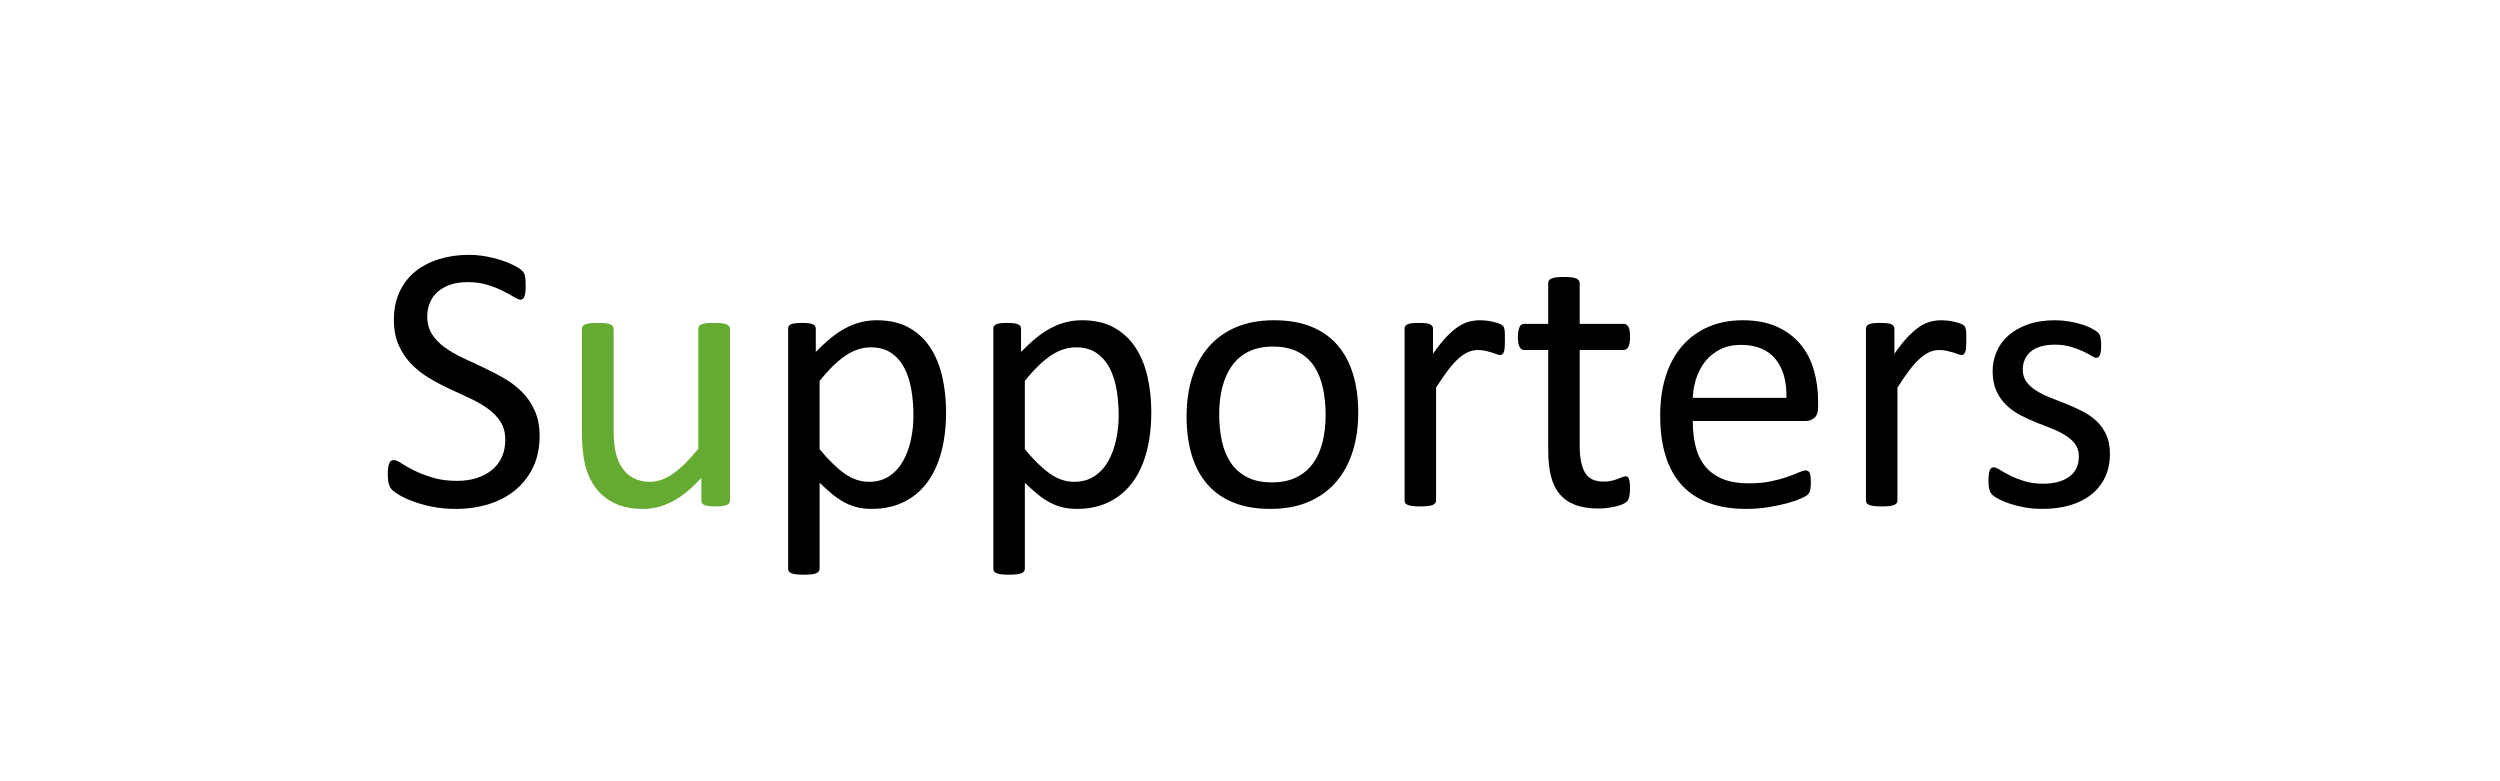 <?xml version="1.0" encoding="utf-8"?>
<!-- Generator: Adobe Illustrator 16.0.0, SVG Export Plug-In . SVG Version: 6.00 Build 0)  -->
<!DOCTYPE svg PUBLIC "-//W3C//DTD SVG 1.1//EN" "http://www.w3.org/Graphics/SVG/1.1/DTD/svg11.dtd">
<svg version="1.1" xmlns="http://www.w3.org/2000/svg" xmlns:xlink="http://www.w3.org/1999/xlink" x="0px" y="0px" width="640px"
	 height="200px" viewBox="0 0 640 200" enable-background="new 0 0 640 200" xml:space="preserve">
	<g>
		<g>
			<path d="M138.14,111.625c0,2.963-0.545,5.6-1.636,7.91c-1.091,2.313-2.604,4.273-4.541,5.885
				c-1.937,1.611-4.216,2.824-6.836,3.637c-2.621,0.814-5.444,1.221-8.472,1.221c-2.116,0-4.077-0.179-5.884-0.537
				c-1.807-0.357-3.418-0.797-4.834-1.318c-1.416-0.52-2.604-1.057-3.564-1.611c-0.96-0.553-1.628-1.025-2.002-1.416
				c-0.375-0.391-0.651-0.887-0.83-1.488c-0.179-0.603-0.269-1.408-0.269-2.418c0-0.715,0.032-1.31,0.098-1.781
				c0.065-0.473,0.163-0.855,0.293-1.148c0.13-0.293,0.293-0.496,0.488-0.609c0.195-0.114,0.423-0.172,0.684-0.172
				c0.456,0,1.099,0.277,1.929,0.83c0.83,0.555,1.896,1.156,3.198,1.807c1.302,0.652,2.873,1.262,4.712,1.832
				c1.839,0.569,3.963,0.854,6.372,0.854c1.823,0,3.491-0.244,5.005-0.732s2.815-1.18,3.906-2.074
				c1.09-0.896,1.929-1.994,2.515-3.297c0.586-1.301,0.879-2.783,0.879-4.443c0-1.789-0.407-3.32-1.221-4.59
				c-0.814-1.27-1.888-2.384-3.223-3.344c-1.335-0.961-2.856-1.84-4.565-2.637c-1.709-0.798-3.459-1.611-5.249-2.441
				c-1.791-0.83-3.532-1.75-5.225-2.76c-1.693-1.008-3.207-2.197-4.541-3.564c-1.335-1.367-2.417-2.97-3.247-4.81
				c-0.83-1.839-1.245-4.044-1.245-6.616c0-2.637,0.48-4.988,1.44-7.056c0.96-2.067,2.295-3.8,4.004-5.2
				c1.709-1.399,3.743-2.466,6.104-3.198c2.36-0.732,4.907-1.099,7.642-1.099c1.399,0,2.808,0.122,4.224,0.366
				s2.75,0.57,4.004,0.977c1.253,0.407,2.368,0.863,3.345,1.367c0.977,0.505,1.619,0.912,1.929,1.221
				c0.309,0.31,0.513,0.554,0.61,0.732c0.098,0.179,0.179,0.407,0.244,0.684c0.065,0.277,0.114,0.61,0.146,1.001
				c0.032,0.391,0.049,0.896,0.049,1.514c0,0.586-0.024,1.107-0.073,1.563c-0.049,0.456-0.122,0.838-0.22,1.147
				c-0.098,0.31-0.236,0.537-0.415,0.684c-0.179,0.146-0.383,0.22-0.61,0.22c-0.358,0-0.92-0.228-1.685-0.684
				c-0.765-0.456-1.701-0.968-2.808-1.538c-1.107-0.569-2.417-1.09-3.931-1.563c-1.514-0.472-3.215-0.708-5.103-0.708
				c-1.758,0-3.288,0.236-4.59,0.708c-1.302,0.472-2.376,1.099-3.223,1.88c-0.847,0.781-1.481,1.709-1.904,2.783
				c-0.423,1.074-0.635,2.214-0.635,3.418c0,1.758,0.407,3.271,1.221,4.541c0.813,1.27,1.896,2.393,3.247,3.369
				c1.351,0.977,2.889,1.872,4.614,2.686c1.725,0.814,3.483,1.636,5.273,2.466c1.79,0.83,3.548,1.742,5.273,2.735
				c1.725,0.992,3.263,2.164,4.614,3.516c1.351,1.351,2.441,2.945,3.271,4.785C137.725,106.946,138.14,109.119,138.14,111.625z"/>
			<path fill="#65AB31" d="M186.87,128.129c0,0.262-0.057,0.48-0.171,0.66c-0.114,0.179-0.317,0.334-0.61,0.463
				c-0.293,0.131-0.676,0.229-1.147,0.293c-0.472,0.065-1.05,0.098-1.733,0.098c-0.749,0-1.359-0.032-1.831-0.098
				c-0.472-0.064-0.847-0.162-1.123-0.293c-0.277-0.129-0.464-0.284-0.562-0.463c-0.098-0.18-0.146-0.398-0.146-0.66v-5.811
				c-2.507,2.768-4.98,4.785-7.422,6.055s-4.916,1.904-7.422,1.904c-2.93,0-5.396-0.488-7.397-1.465s-3.622-2.303-4.858-3.979
				c-1.237-1.677-2.124-3.63-2.661-5.859c-0.537-2.23-0.806-4.939-0.806-8.131v-26.66c0-0.26,0.057-0.48,0.171-0.659
				c0.114-0.179,0.333-0.342,0.659-0.488c0.325-0.146,0.749-0.244,1.27-0.293c0.521-0.049,1.172-0.073,1.953-0.073
				s1.432,0.024,1.953,0.073c0.521,0.049,0.936,0.146,1.245,0.293c0.309,0.146,0.529,0.31,0.659,0.488
				c0.13,0.179,0.195,0.399,0.195,0.659v25.585c0,2.572,0.187,4.631,0.562,6.178c0.374,1.546,0.944,2.864,1.709,3.955
				c0.765,1.09,1.733,1.937,2.905,2.539c1.172,0.602,2.539,0.902,4.102,0.902c2.018,0,4.028-0.715,6.03-2.148
				c2.002-1.432,4.126-3.531,6.372-6.299V84.184c0-0.26,0.057-0.48,0.171-0.659c0.114-0.179,0.333-0.342,0.659-0.488
				c0.325-0.146,0.74-0.244,1.245-0.293c0.504-0.049,1.164-0.073,1.978-0.073c0.781,0,1.432,0.024,1.953,0.073
				c0.521,0.049,0.928,0.146,1.221,0.293s0.513,0.31,0.659,0.488c0.146,0.179,0.22,0.399,0.22,0.659V128.129z"/>
			<path d="M242.192,105.473c0,3.842-0.415,7.293-1.245,10.352c-0.83,3.061-2.051,5.656-3.662,7.789
				c-1.611,2.132-3.605,3.775-5.981,4.932c-2.376,1.154-5.095,1.732-8.154,1.732c-1.302,0-2.507-0.13-3.613-0.391
				c-1.107-0.26-2.189-0.666-3.247-1.221c-1.058-0.553-2.108-1.252-3.149-2.1c-1.042-0.846-2.148-1.838-3.32-2.979v21.973
				c0,0.26-0.065,0.488-0.195,0.684c-0.13,0.195-0.342,0.357-0.635,0.488s-0.7,0.229-1.221,0.293
				c-0.521,0.064-1.188,0.098-2.002,0.098c-0.781,0-1.433-0.033-1.953-0.098c-0.521-0.064-0.936-0.162-1.245-0.293
				c-0.31-0.131-0.521-0.293-0.635-0.488c-0.114-0.195-0.171-0.424-0.171-0.684V84.184c0-0.293,0.049-0.529,0.146-0.708
				c0.098-0.179,0.293-0.333,0.586-0.464c0.293-0.13,0.667-0.22,1.123-0.269c0.456-0.049,1.009-0.073,1.66-0.073
				c0.684,0,1.245,0.024,1.685,0.073s0.806,0.139,1.099,0.269c0.293,0.13,0.496,0.285,0.61,0.464
				c0.114,0.179,0.171,0.415,0.171,0.708v5.908c1.334-1.367,2.62-2.555,3.857-3.564c1.237-1.009,2.482-1.847,3.735-2.515
				c1.253-0.667,2.539-1.172,3.857-1.514s2.71-0.513,4.175-0.513c3.19,0,5.908,0.619,8.154,1.855
				c2.246,1.237,4.077,2.93,5.493,5.078s2.449,4.647,3.101,7.496C241.867,99.264,242.192,102.283,242.192,105.473z M233.843,106.4
				c0-2.246-0.172-4.418-0.516-6.518c-0.344-2.1-0.934-3.963-1.769-5.591c-0.835-1.627-1.957-2.93-3.365-3.906
				c-1.409-0.977-3.161-1.465-5.257-1.465c-1.048,0-2.081,0.155-3.095,0.464c-1.016,0.31-2.047,0.798-3.095,1.465
				c-1.048,0.667-2.146,1.546-3.292,2.637c-1.146,1.091-2.358,2.434-3.635,4.028v17.48c2.227,2.703,4.34,4.77,6.338,6.201
				c1.997,1.434,4.094,2.148,6.288,2.148c2.03,0,3.774-0.488,5.231-1.465s2.637-2.277,3.538-3.906c0.9-1.627,1.564-3.449,1.99-5.469
				C233.63,110.486,233.843,108.451,233.843,106.4z"/>
			<path d="M294.731,105.473c0,3.842-0.415,7.293-1.245,10.352c-0.83,3.061-2.051,5.656-3.662,7.789
				c-1.611,2.132-3.605,3.775-5.981,4.932c-2.376,1.154-5.095,1.732-8.154,1.732c-1.302,0-2.507-0.13-3.613-0.391
				c-1.107-0.26-2.189-0.666-3.247-1.221c-1.058-0.553-2.108-1.252-3.149-2.1c-1.042-0.846-2.148-1.838-3.32-2.979v21.973
				c0,0.26-0.065,0.488-0.195,0.684c-0.13,0.195-0.342,0.357-0.635,0.488s-0.7,0.229-1.221,0.293
				c-0.521,0.064-1.188,0.098-2.002,0.098c-0.781,0-1.433-0.033-1.953-0.098c-0.521-0.064-0.936-0.162-1.245-0.293
				c-0.31-0.131-0.521-0.293-0.635-0.488c-0.114-0.195-0.171-0.424-0.171-0.684V84.184c0-0.293,0.049-0.529,0.146-0.708
				c0.098-0.179,0.293-0.333,0.586-0.464c0.293-0.13,0.667-0.22,1.123-0.269c0.456-0.049,1.009-0.073,1.66-0.073
				c0.684,0,1.245,0.024,1.685,0.073s0.806,0.139,1.099,0.269c0.293,0.13,0.496,0.285,0.61,0.464
				c0.114,0.179,0.171,0.415,0.171,0.708v5.908c1.334-1.367,2.62-2.555,3.857-3.564c1.237-1.009,2.482-1.847,3.735-2.515
				c1.253-0.667,2.539-1.172,3.857-1.514s2.71-0.513,4.175-0.513c3.19,0,5.908,0.619,8.154,1.855
				c2.246,1.237,4.077,2.93,5.493,5.078s2.449,4.647,3.101,7.496C294.406,99.264,294.731,102.283,294.731,105.473z M286.382,106.4
				c0-2.246-0.172-4.418-0.516-6.518c-0.344-2.1-0.934-3.963-1.769-5.591c-0.835-1.627-1.957-2.93-3.365-3.906
				c-1.409-0.977-3.161-1.465-5.257-1.465c-1.048,0-2.081,0.155-3.095,0.464c-1.016,0.31-2.047,0.798-3.095,1.465
				c-1.048,0.667-2.146,1.546-3.292,2.637c-1.146,1.091-2.358,2.434-3.635,4.028v17.48c2.227,2.703,4.34,4.77,6.338,6.201
				c1.997,1.434,4.094,2.148,6.288,2.148c2.03,0,3.774-0.488,5.231-1.465s2.637-2.277,3.538-3.906c0.9-1.627,1.564-3.449,1.99-5.469
				C286.169,110.486,286.382,108.451,286.382,106.4z"/>
			<path d="M347.71,105.668c0,3.582-0.472,6.877-1.416,9.889c-0.944,3.011-2.353,5.607-4.224,7.787
				c-1.872,2.182-4.216,3.883-7.031,5.104c-2.816,1.221-6.079,1.83-9.79,1.83c-3.613,0-6.763-0.537-9.448-1.611
				s-4.924-2.637-6.714-4.688c-1.791-2.051-3.125-4.541-4.004-7.471s-1.318-6.25-1.318-9.961c0-3.58,0.464-6.876,1.392-9.887
				c0.928-3.011,2.327-5.607,4.199-7.789c1.872-2.181,4.207-3.874,7.007-5.078c2.799-1.204,6.071-1.807,9.814-1.807
				c3.613,0,6.763,0.537,9.448,1.611s4.924,2.637,6.714,4.688s3.133,4.541,4.028,7.471C347.262,98.686,347.71,101.99,347.71,105.668
				z M339.36,106.205c0-2.375-0.222-4.621-0.665-6.738c-0.444-2.115-1.176-3.971-2.193-5.566c-1.018-1.595-2.397-2.856-4.139-3.784
				c-1.74-0.928-3.908-1.392-6.503-1.392c-2.397,0-4.46,0.423-6.184,1.27c-1.725,0.847-3.145,2.043-4.262,3.589
				c-1.117,1.546-1.946,3.377-2.488,5.493c-0.542,2.117-0.813,4.428-0.813,6.934c0,2.41,0.221,4.672,0.665,6.787
				c0.443,2.117,1.183,3.964,2.217,5.543c1.035,1.578,2.421,2.832,4.163,3.76s3.909,1.391,6.504,1.391
				c2.365,0,4.417-0.422,6.159-1.27c1.74-0.846,3.169-2.033,4.285-3.564c1.117-1.529,1.938-3.352,2.464-5.469
				C339.098,111.072,339.36,108.744,339.36,106.205z"/>
			<path d="M385.259,87.065c0,0.716-0.017,1.318-0.049,1.807s-0.098,0.871-0.195,1.147c-0.098,0.277-0.22,0.488-0.366,0.635
				s-0.35,0.22-0.61,0.22s-0.578-0.073-0.952-0.22c-0.375-0.146-0.798-0.293-1.27-0.439c-0.473-0.146-1.001-0.285-1.587-0.415
				c-0.586-0.13-1.221-0.195-1.904-0.195c-0.813,0-1.611,0.163-2.393,0.488c-0.781,0.326-1.604,0.863-2.466,1.611
				c-0.863,0.749-1.766,1.742-2.71,2.979c-0.944,1.237-1.985,2.751-3.125,4.541v28.906c0,0.262-0.065,0.48-0.195,0.66
				c-0.13,0.179-0.342,0.334-0.635,0.463c-0.293,0.131-0.7,0.229-1.221,0.293c-0.521,0.065-1.188,0.098-2.002,0.098
				c-0.781,0-1.433-0.032-1.953-0.098c-0.521-0.064-0.937-0.162-1.245-0.293c-0.31-0.129-0.521-0.284-0.635-0.463
				c-0.114-0.18-0.171-0.398-0.171-0.66V84.184c0-0.26,0.049-0.48,0.146-0.659c0.098-0.179,0.293-0.342,0.586-0.488
				s0.667-0.244,1.123-0.293s1.058-0.073,1.807-0.073c0.716,0,1.31,0.024,1.782,0.073c0.472,0.049,0.838,0.146,1.099,0.293
				s0.447,0.31,0.562,0.488c0.113,0.179,0.171,0.399,0.171,0.659v6.396c1.204-1.758,2.335-3.19,3.394-4.297
				c1.058-1.106,2.059-1.978,3.003-2.612s1.88-1.074,2.808-1.318s1.863-0.366,2.808-0.366c0.423,0,0.903,0.024,1.44,0.073
				s1.099,0.139,1.685,0.269c0.586,0.13,1.114,0.277,1.587,0.439c0.472,0.163,0.806,0.326,1.001,0.488
				c0.195,0.163,0.325,0.317,0.391,0.464s0.122,0.334,0.171,0.562c0.049,0.228,0.081,0.562,0.098,1.001
				C385.25,85.722,385.259,86.316,385.259,87.065z"/>
			<path d="M417.29,124.906c0,0.945-0.065,1.693-0.195,2.246c-0.13,0.555-0.325,0.961-0.586,1.221
				c-0.261,0.262-0.651,0.506-1.172,0.732c-0.521,0.229-1.115,0.416-1.782,0.563c-0.668,0.146-1.375,0.268-2.124,0.365
				s-1.497,0.146-2.246,0.146c-2.278,0-4.231-0.301-5.859-0.902c-1.628-0.603-2.962-1.514-4.004-2.734s-1.799-2.768-2.271-4.639
				c-0.473-1.872-0.708-4.078-0.708-6.617V89.604h-6.152c-0.488,0-0.879-0.26-1.172-0.781c-0.293-0.521-0.439-1.367-0.439-2.539
				c0-0.618,0.04-1.139,0.122-1.563c0.081-0.423,0.188-0.773,0.317-1.05c0.13-0.276,0.301-0.472,0.513-0.586
				c0.211-0.114,0.447-0.171,0.708-0.171h6.104V72.465c0-0.228,0.057-0.439,0.171-0.635c0.113-0.195,0.325-0.366,0.635-0.513
				c0.309-0.146,0.725-0.252,1.245-0.317c0.521-0.065,1.172-0.098,1.953-0.098c0.813,0,1.481,0.033,2.002,0.098
				c0.521,0.065,0.928,0.171,1.221,0.317s0.505,0.317,0.635,0.513s0.195,0.407,0.195,0.635v10.449h11.279
				c0.261,0,0.488,0.057,0.684,0.171c0.195,0.114,0.366,0.31,0.513,0.586c0.146,0.277,0.252,0.627,0.317,1.05
				c0.065,0.423,0.098,0.944,0.098,1.563c0,1.172-0.146,2.019-0.439,2.539c-0.293,0.521-0.684,0.781-1.172,0.781h-11.279v24.511
				c0,3.027,0.447,5.314,1.343,6.861c0.895,1.546,2.498,2.318,4.81,2.318c0.749,0,1.416-0.072,2.002-0.219s1.106-0.301,1.563-0.465
				c0.456-0.162,0.847-0.316,1.172-0.463s0.618-0.221,0.879-0.221c0.163,0,0.317,0.041,0.464,0.123
				c0.146,0.081,0.26,0.236,0.342,0.463c0.081,0.229,0.154,0.537,0.22,0.928S417.29,124.32,417.29,124.906z"/>
			<path d="M465.435,104.252c0,1.27-0.319,2.174-0.956,2.711c-0.639,0.537-1.365,0.805-2.184,0.805h-28.94
				c0,2.441,0.245,4.639,0.735,6.592s1.309,3.631,2.453,5.029c1.145,1.4,2.633,2.475,4.465,3.223
				c1.832,0.75,4.073,1.123,6.723,1.123c2.094,0,3.957-0.17,5.594-0.512c1.635-0.342,3.05-0.725,4.244-1.148
				c1.193-0.422,2.175-0.805,2.943-1.146c0.77-0.342,1.35-0.514,1.743-0.514c0.229,0,0.433,0.058,0.612,0.172
				c0.18,0.113,0.318,0.285,0.418,0.512c0.098,0.229,0.171,0.546,0.22,0.953c0.049,0.406,0.074,0.902,0.074,1.488
				c0,0.424-0.017,0.79-0.049,1.1c-0.032,0.309-0.073,0.586-0.122,0.83s-0.131,0.463-0.244,0.658
				c-0.114,0.195-0.261,0.383-0.439,0.563c-0.18,0.179-0.708,0.472-1.587,0.879c-0.879,0.406-2.019,0.805-3.418,1.195
				s-3.02,0.74-4.858,1.051c-1.84,0.309-3.801,0.463-5.884,0.463c-3.613,0-6.779-0.504-9.497-1.514
				c-2.719-1.008-5.005-2.506-6.86-4.492c-1.855-1.984-3.255-4.475-4.199-7.471c-0.944-2.994-1.416-6.477-1.416-10.449
				c0-3.775,0.488-7.169,1.465-10.18c0.977-3.011,2.384-5.567,4.224-7.667c1.839-2.1,4.061-3.711,6.665-4.834
				s5.518-1.685,8.74-1.685c3.45,0,6.388,0.554,8.813,1.66c2.425,1.107,4.419,2.596,5.981,4.468c1.563,1.872,2.71,4.069,3.442,6.592
				c0.732,2.523,1.099,5.217,1.099,8.081V104.252z M457.329,101.859c0.098-4.23-0.845-7.551-2.825-9.96
				c-1.981-2.409-4.921-3.613-8.818-3.613c-1.998,0-3.75,0.375-5.256,1.123c-1.508,0.749-2.769,1.742-3.783,2.979
				c-1.016,1.237-1.802,2.678-2.359,4.322c-0.557,1.644-0.867,3.361-0.933,5.15H457.329z"/>
			<path d="M503.374,87.065c0,0.716-0.017,1.318-0.049,1.807s-0.098,0.871-0.195,1.147c-0.098,0.277-0.22,0.488-0.366,0.635
				s-0.35,0.22-0.61,0.22s-0.578-0.073-0.952-0.22c-0.375-0.146-0.798-0.293-1.27-0.439c-0.473-0.146-1.001-0.285-1.587-0.415
				c-0.586-0.13-1.221-0.195-1.904-0.195c-0.813,0-1.611,0.163-2.393,0.488c-0.781,0.326-1.604,0.863-2.466,1.611
				c-0.863,0.749-1.766,1.742-2.71,2.979c-0.944,1.237-1.985,2.751-3.125,4.541v28.906c0,0.262-0.065,0.48-0.195,0.66
				c-0.13,0.179-0.342,0.334-0.635,0.463c-0.293,0.131-0.7,0.229-1.221,0.293c-0.521,0.065-1.188,0.098-2.002,0.098
				c-0.781,0-1.433-0.032-1.953-0.098c-0.521-0.064-0.937-0.162-1.245-0.293c-0.31-0.129-0.521-0.284-0.635-0.463
				c-0.114-0.18-0.171-0.398-0.171-0.66V84.184c0-0.26,0.049-0.48,0.146-0.659c0.098-0.179,0.293-0.342,0.586-0.488
				s0.667-0.244,1.123-0.293s1.058-0.073,1.807-0.073c0.716,0,1.31,0.024,1.782,0.073c0.472,0.049,0.838,0.146,1.099,0.293
				s0.447,0.31,0.562,0.488c0.113,0.179,0.171,0.399,0.171,0.659v6.396c1.204-1.758,2.335-3.19,3.394-4.297
				c1.058-1.106,2.059-1.978,3.003-2.612s1.88-1.074,2.808-1.318s1.863-0.366,2.808-0.366c0.423,0,0.903,0.024,1.44,0.073
				s1.099,0.139,1.685,0.269c0.586,0.13,1.114,0.277,1.587,0.439c0.472,0.163,0.806,0.326,1.001,0.488
				c0.195,0.163,0.325,0.317,0.391,0.464s0.122,0.334,0.171,0.562c0.049,0.228,0.081,0.562,0.098,1.001
				C503.365,85.722,503.374,86.316,503.374,87.065z"/>
			<path d="M540.142,116.166c0,2.246-0.415,4.248-1.245,6.006s-2.01,3.24-3.54,4.443c-1.53,1.205-3.353,2.117-5.469,2.734
				c-2.116,0.619-4.443,0.928-6.982,0.928c-1.563,0-3.052-0.121-4.468-0.365s-2.686-0.555-3.809-0.928
				c-1.123-0.375-2.075-0.766-2.856-1.172c-0.781-0.407-1.351-0.773-1.709-1.1c-0.358-0.324-0.618-0.781-0.781-1.367
				s-0.244-1.383-0.244-2.393c0-0.617,0.032-1.139,0.098-1.563c0.065-0.422,0.146-0.764,0.244-1.025
				c0.098-0.26,0.235-0.447,0.415-0.561c0.179-0.114,0.383-0.172,0.61-0.172c0.358,0,0.887,0.221,1.587,0.66
				c0.699,0.439,1.563,0.92,2.588,1.439c1.025,0.521,2.238,1.002,3.638,1.441s3.011,0.658,4.834,0.658
				c1.367,0,2.604-0.146,3.711-0.439s2.067-0.724,2.881-1.293c0.813-0.57,1.44-1.295,1.88-2.174s0.659-1.92,0.659-3.125
				c0-1.236-0.317-2.277-0.952-3.125c-0.635-0.846-1.473-1.594-2.515-2.246c-1.042-0.65-2.214-1.229-3.516-1.732
				c-1.302-0.505-2.646-1.033-4.028-1.588c-1.384-0.553-2.734-1.18-4.053-1.879c-1.318-0.7-2.498-1.555-3.54-2.564
				c-1.042-1.008-1.88-2.213-2.515-3.613c-0.635-1.398-0.952-3.076-0.952-5.029c0-1.725,0.333-3.377,1.001-4.956
				c0.667-1.579,1.668-2.962,3.003-4.15c1.335-1.188,3.003-2.14,5.005-2.856c2.002-0.716,4.338-1.074,7.007-1.074
				c1.172,0,2.344,0.098,3.516,0.293s2.229,0.439,3.174,0.732s1.749,0.61,2.417,0.952c0.667,0.342,1.172,0.643,1.514,0.903
				c0.342,0.261,0.569,0.488,0.684,0.684c0.113,0.195,0.195,0.415,0.244,0.659s0.098,0.545,0.146,0.903
				c0.049,0.358,0.073,0.798,0.073,1.318c0,0.554-0.024,1.034-0.073,1.44c-0.049,0.407-0.131,0.741-0.244,1.001
				c-0.114,0.261-0.252,0.448-0.415,0.562c-0.163,0.114-0.342,0.171-0.537,0.171c-0.293,0-0.716-0.179-1.27-0.537
				c-0.554-0.358-1.27-0.74-2.148-1.147c-0.879-0.407-1.913-0.789-3.101-1.147c-1.188-0.358-2.547-0.537-4.077-0.537
				c-1.367,0-2.571,0.155-3.613,0.464c-1.042,0.31-1.896,0.749-2.563,1.318c-0.668,0.57-1.172,1.245-1.514,2.026
				s-0.513,1.628-0.513,2.539c0,1.27,0.325,2.335,0.977,3.199c0.651,0.862,1.497,1.619,2.539,2.27
				c1.042,0.652,2.229,1.238,3.564,1.758c1.335,0.521,2.693,1.059,4.077,1.611c1.383,0.555,2.75,1.172,4.102,1.855
				c1.351,0.684,2.547,1.514,3.589,2.49s1.88,2.148,2.515,3.516S540.142,114.279,540.142,116.166z"/>
		</g>
	</g>
</svg>
